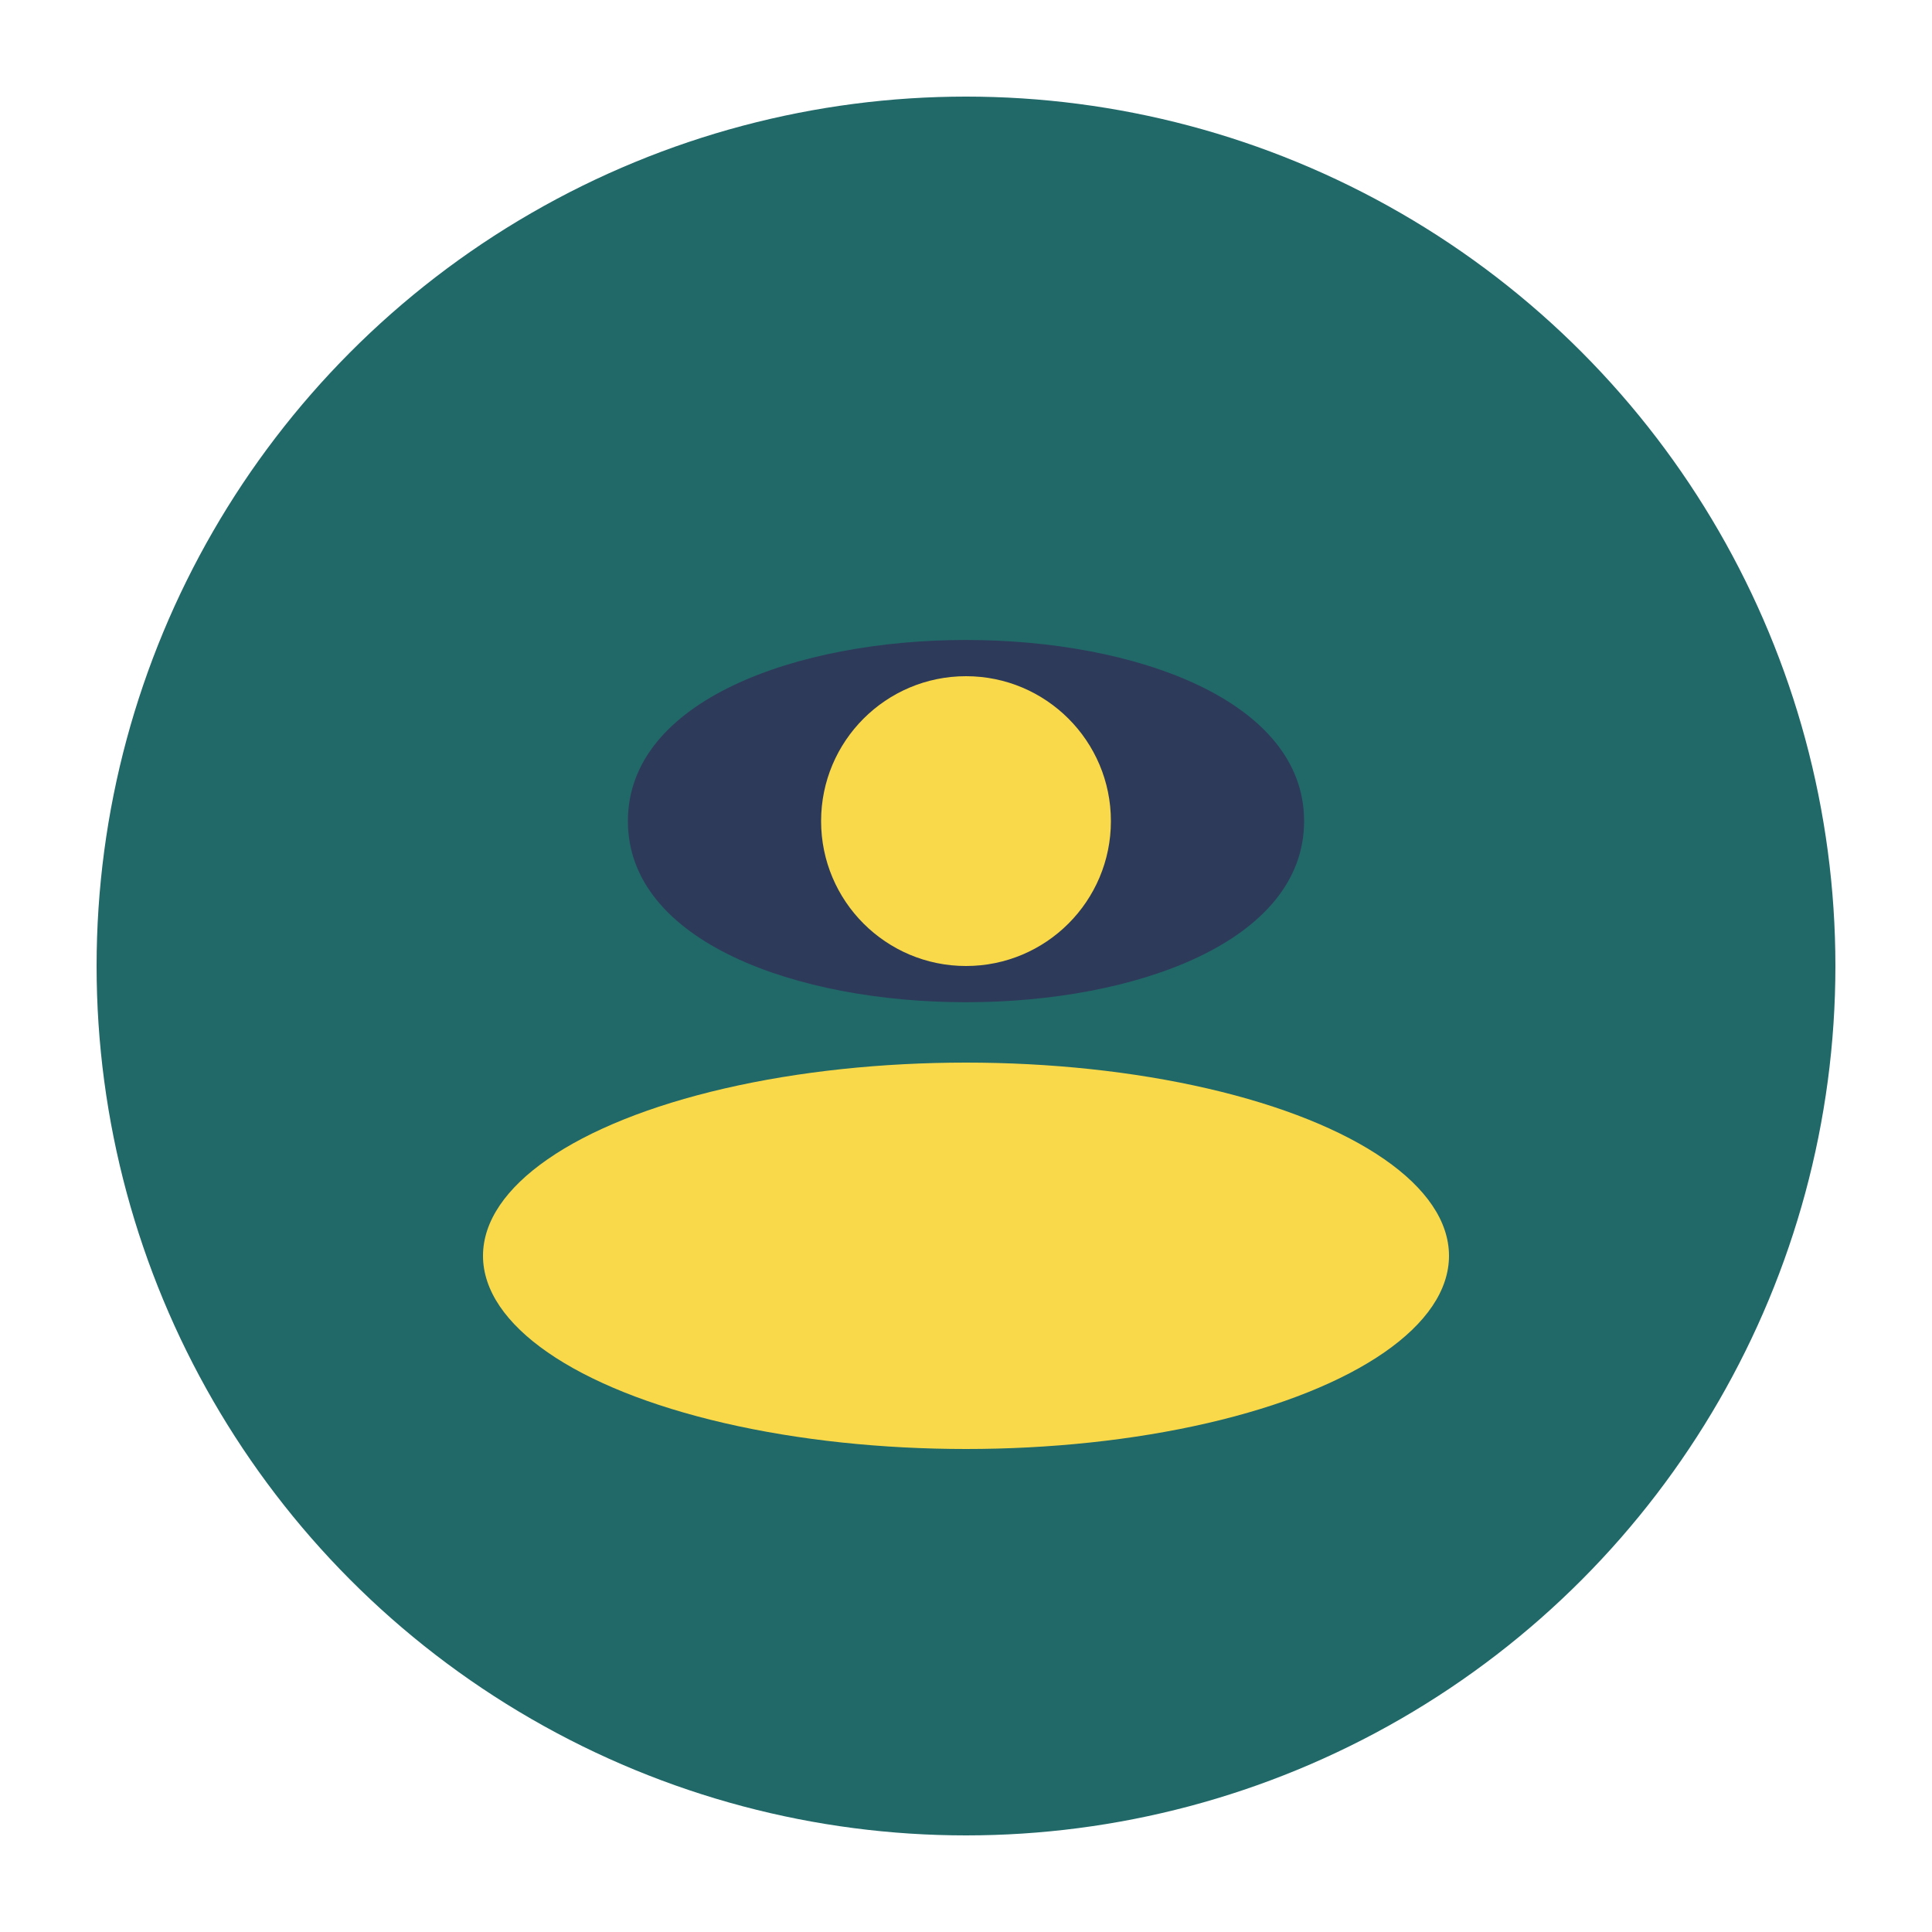 <?xml version="1.0" encoding="UTF-8"?>
<svg xmlns="http://www.w3.org/2000/svg" width="40" height="40" viewBox="0 0 40 40"><circle cx="20" cy="20" r="18" fill="#216869"/><ellipse cx="20" cy="26" rx="10" ry="4" fill="#F9D949"/><path d="M13 17c0-5 14-5 14 0 0 5-14 5-14 0z" fill="#2E3A59"/><circle cx="20" cy="17" r="3" fill="#F9D949"/></svg>